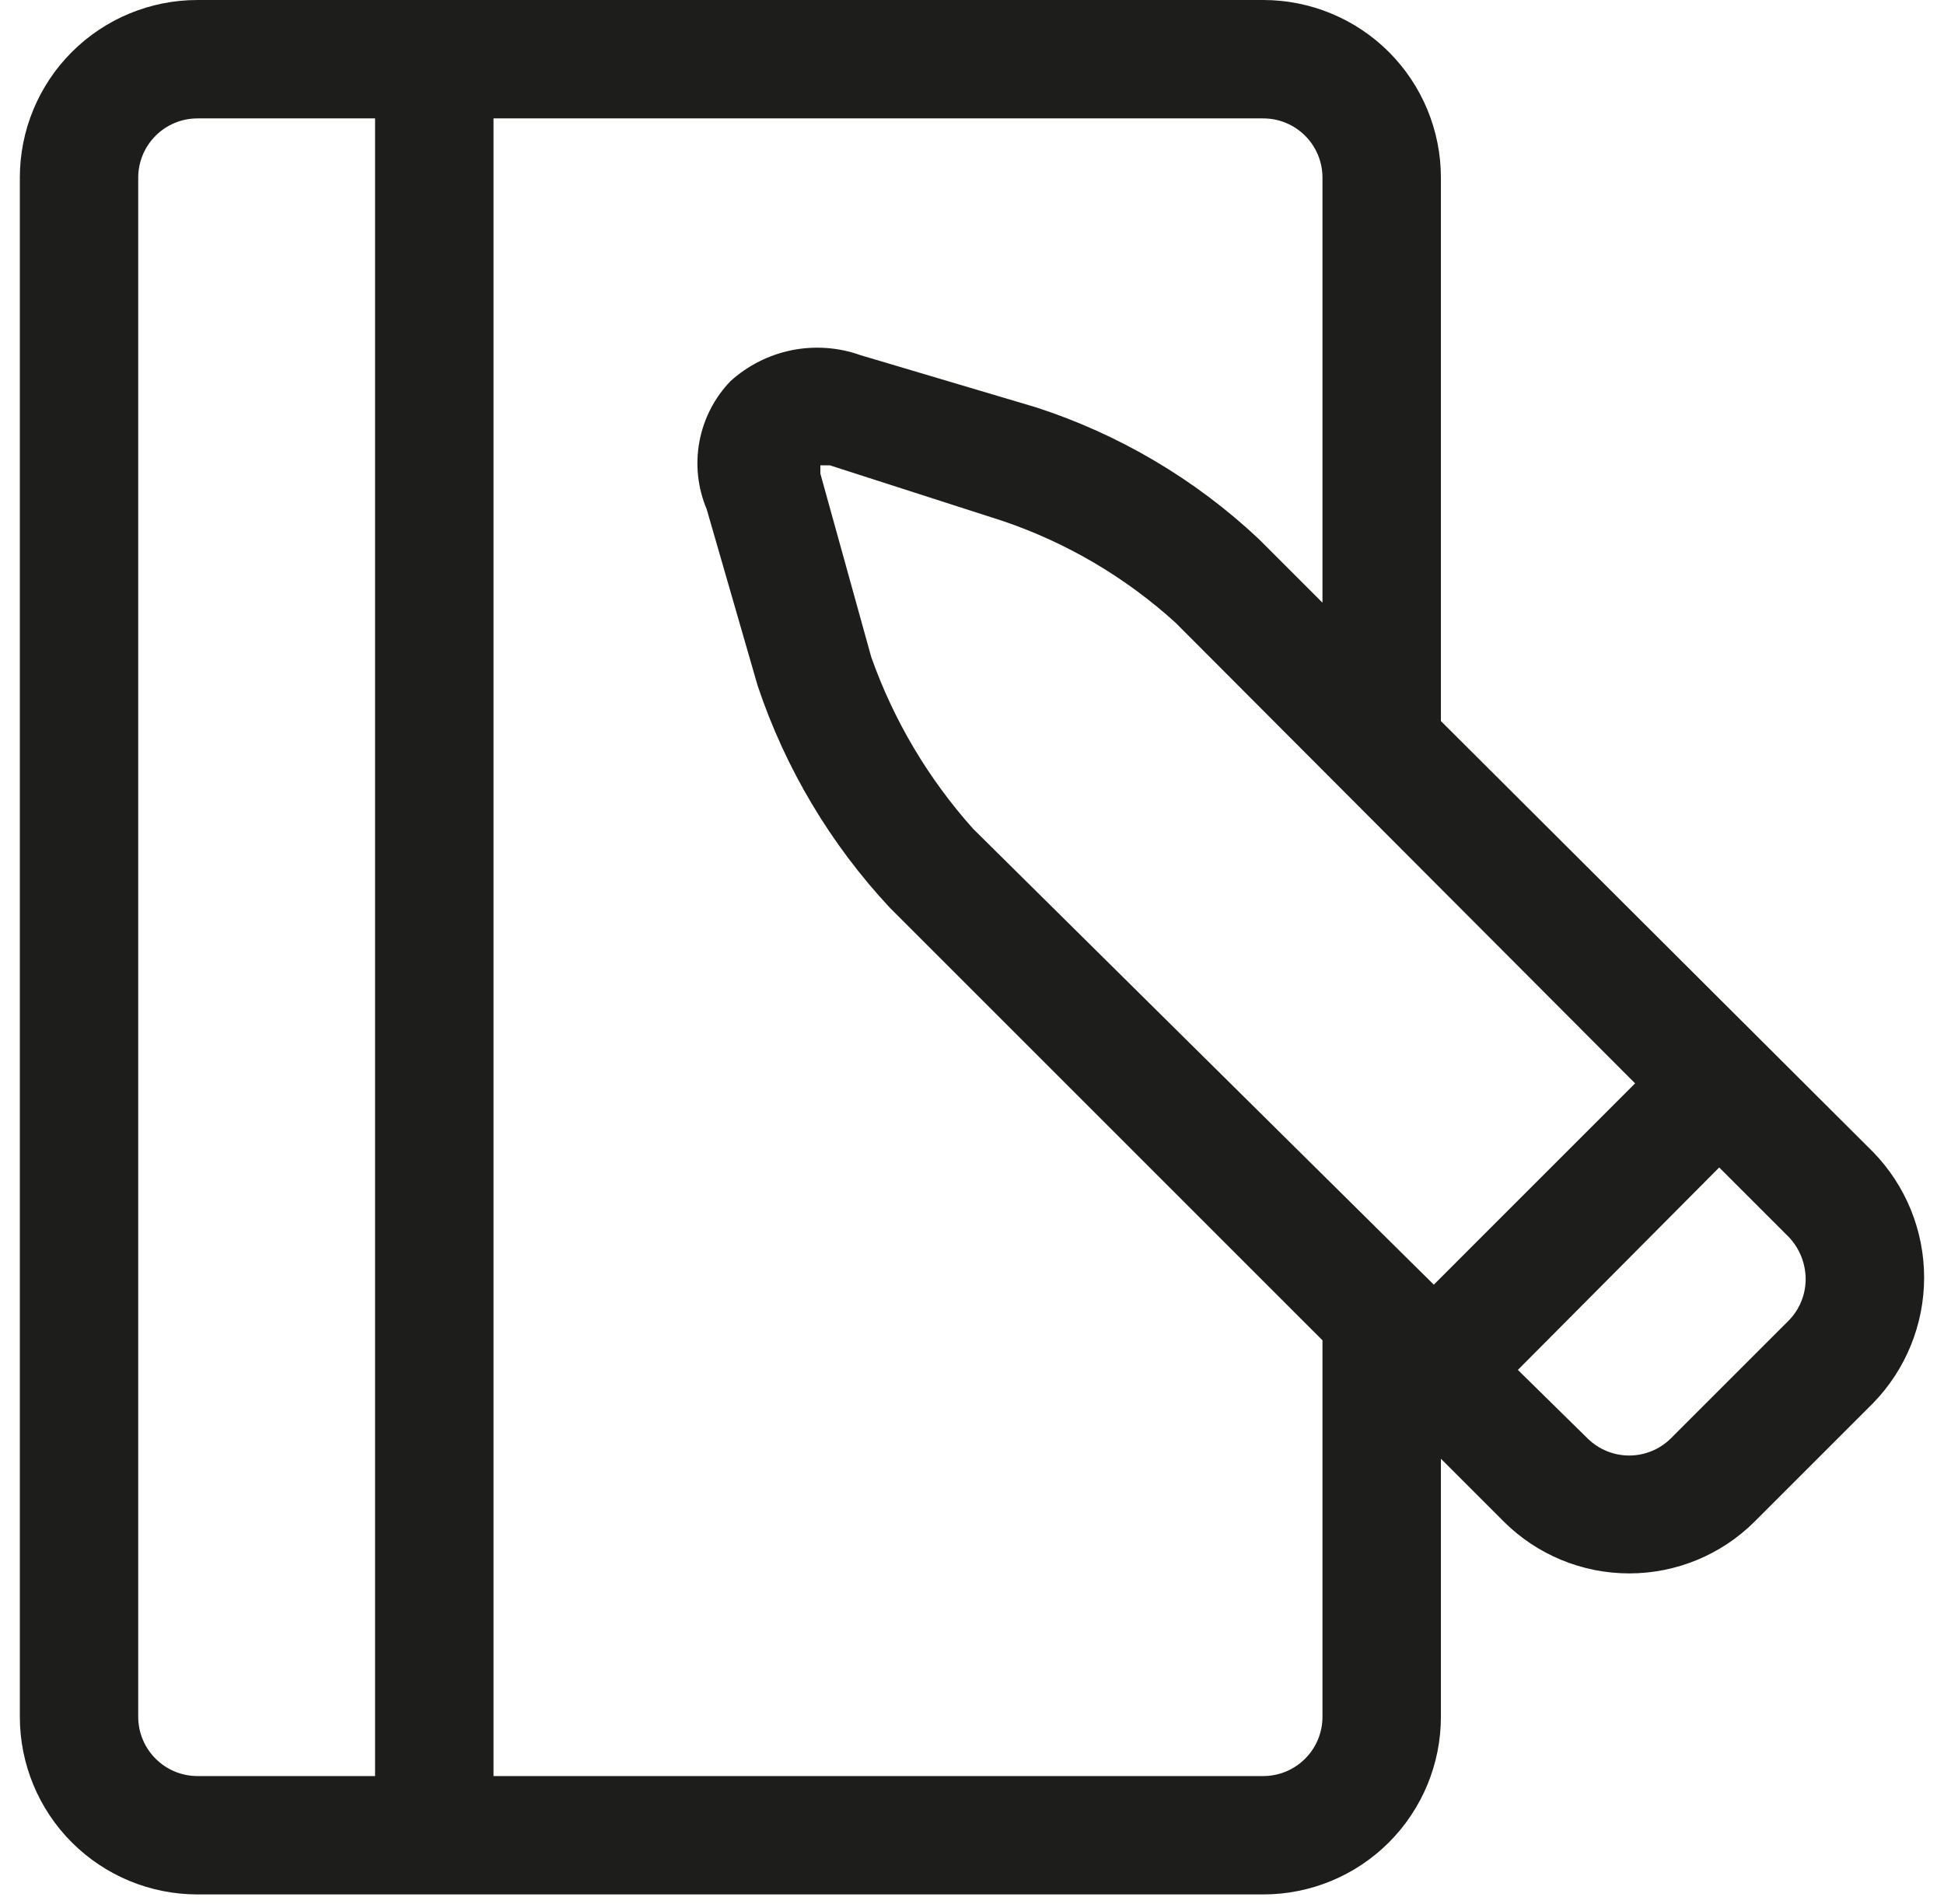 <svg width="49" height="48" viewBox="0 0 49 48" fill="none" xmlns="http://www.w3.org/2000/svg">
<path d="M47.214 29.044L36.319 18.178V4.477C36.319 3.29 35.847 2.151 35.008 1.311C34.168 0.472 33.029 0 31.842 0L4.977 0C3.789 0 2.651 0.472 1.811 1.311C0.971 2.151 0.5 3.29 0.5 4.477L0.5 43.282C0.5 44.469 0.971 45.608 1.811 46.448C2.651 47.288 3.789 47.759 4.977 47.759H31.842C33.029 47.759 34.168 47.288 35.008 46.448C35.847 45.608 36.319 44.469 36.319 43.282V36.775L37.901 38.357C38.741 39.195 39.879 39.666 41.065 39.666C42.252 39.666 43.39 39.195 44.229 38.357L47.214 35.372C48.038 34.525 48.499 33.39 48.499 32.208C48.499 31.026 48.038 29.891 47.214 29.044ZM24.529 20.895C23.399 19.633 22.527 18.163 21.961 16.567L20.678 11.94C20.678 11.94 20.678 11.761 20.678 11.731H20.917L25.275 13.134C26.889 13.681 28.372 14.555 29.633 15.701L41.214 27.312L36.14 32.387L24.529 20.895ZM3.484 43.282V4.477C3.484 4.082 3.642 3.702 3.922 3.422C4.202 3.142 4.581 2.985 4.977 2.985H9.454V44.775H4.977C4.581 44.775 4.202 44.617 3.922 44.337C3.642 44.057 3.484 43.678 3.484 43.282ZM31.842 44.775H12.439V2.985H31.842C32.237 2.985 32.617 3.142 32.897 3.422C33.177 3.702 33.334 4.082 33.334 4.477V15.194L31.722 13.582C30.119 12.077 28.202 10.946 26.11 10.268L21.693 8.955C21.137 8.756 20.538 8.713 19.96 8.828C19.382 8.944 18.846 9.215 18.409 9.612C18.006 10.032 17.735 10.561 17.629 11.134C17.523 11.707 17.586 12.298 17.812 12.835L19.096 17.283C19.794 19.372 20.935 21.286 22.439 22.895L33.334 33.79V43.282C33.334 43.678 33.177 44.057 32.897 44.337C32.617 44.617 32.237 44.775 31.842 44.775ZM45.095 33.282L42.11 36.267C41.831 36.541 41.456 36.694 41.065 36.694C40.675 36.694 40.299 36.541 40.02 36.267L38.259 34.536L43.334 29.432L45.095 31.193C45.367 31.484 45.517 31.869 45.513 32.267C45.507 32.647 45.358 33.009 45.095 33.282Z" fill="#1D1D1B"/>
</svg>
